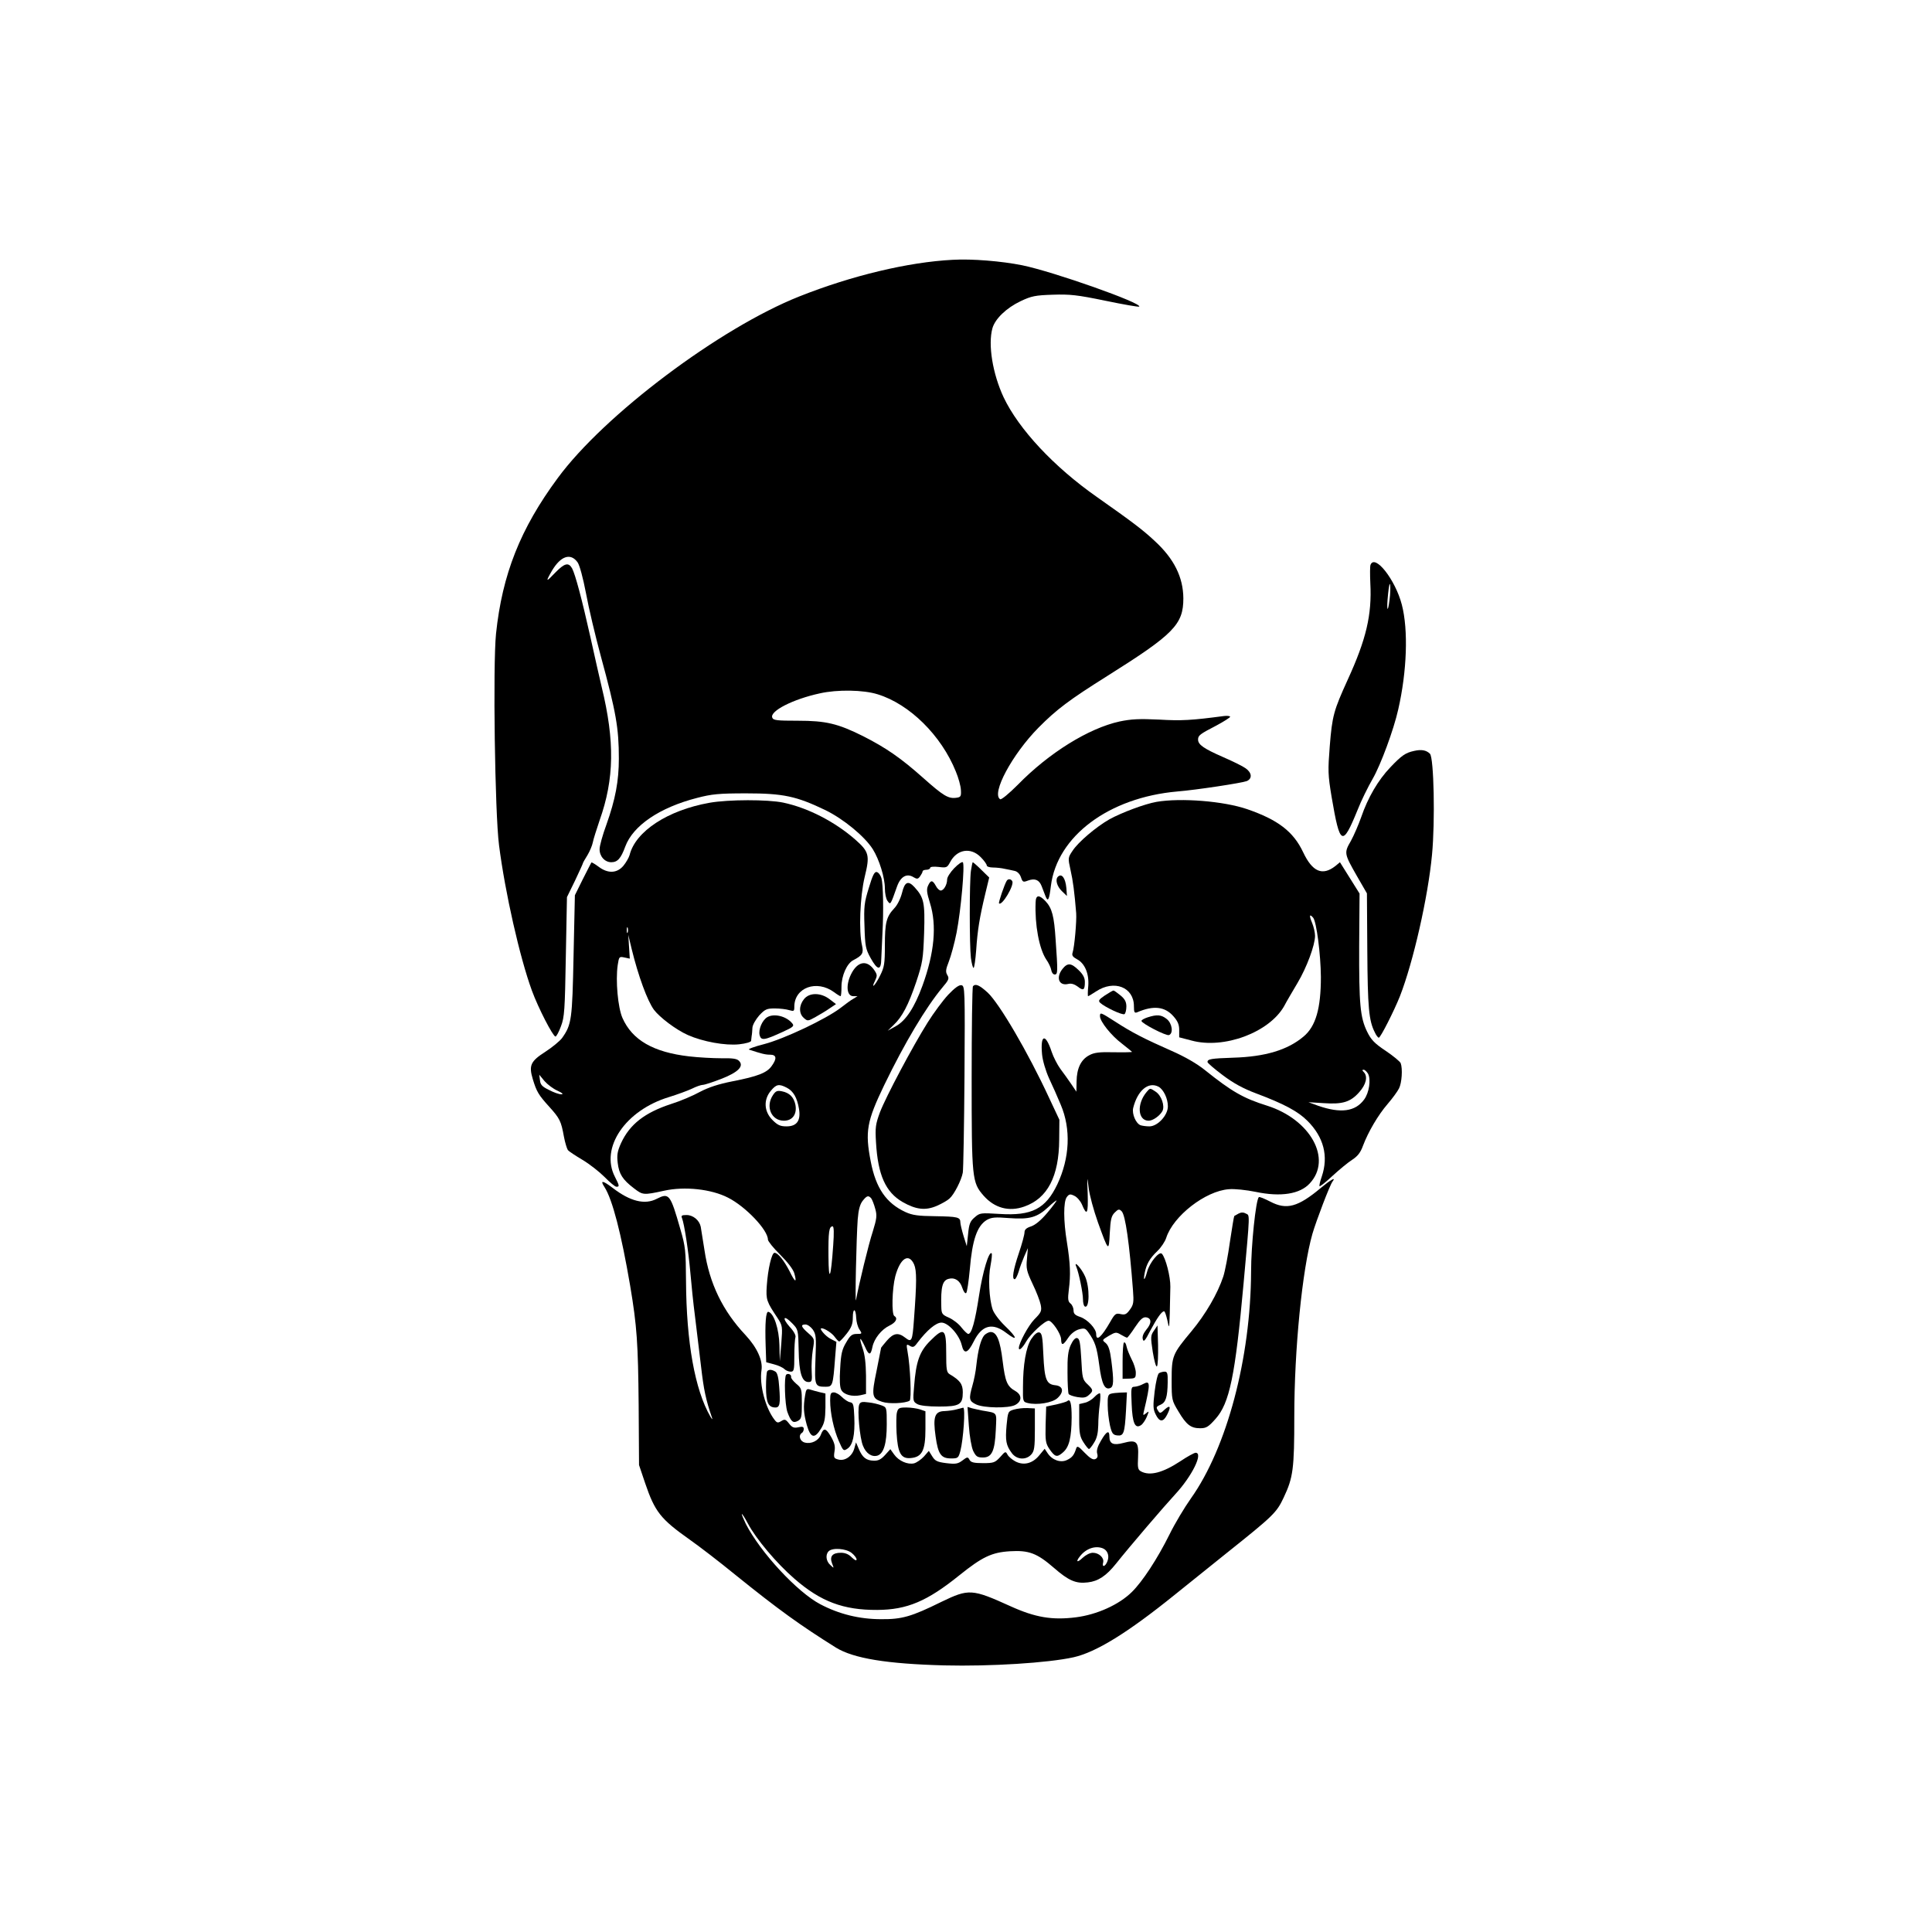 <?xml version="1.0" standalone="no"?>
<!DOCTYPE svg PUBLIC "-//W3C//DTD SVG 20010904//EN"
 "http://www.w3.org/TR/2001/REC-SVG-20010904/DTD/svg10.dtd">
<svg version="1.0" xmlns="http://www.w3.org/2000/svg"
 width="1024pt" height="1024pt" viewBox="0 0 1024 1024"
 preserveAspectRatio="xMidYMid meet">
<g transform="translate(0,1024) scale(0.1,-0.1)"
fill="#000000" stroke="none">
<path d="M5050 8863 c-236 -12 -536 -84 -813 -194 -421 -167 -1034 -627 -1281
-963 -198 -268 -294 -510 -327 -825 -17 -166 -6 -952 16 -1121 32 -251 110
-595 174 -770 34 -93 111 -242 125 -244 5 0 18 24 29 54 19 49 21 87 26 370
l6 315 43 88 c23 49 42 90 42 93 0 2 11 21 24 42 12 20 25 51 28 67 3 17 20
69 36 117 78 219 81 419 11 707 -11 47 -38 165 -59 261 -46 206 -81 336 -98
368 -19 33 -40 27 -89 -23 -50 -53 -53 -51 -17 11 46 77 98 95 135 44 11 -15
29 -82 45 -165 14 -77 50 -228 79 -335 80 -294 95 -378 95 -540 0 -119 -18
-216 -66 -351 -20 -54 -36 -112 -36 -129 -1 -38 27 -70 62 -70 33 0 51 20 74
83 41 111 182 207 381 258 77 20 114 24 260 24 197 0 266 -15 420 -89 96 -47
208 -139 251 -207 34 -54 64 -151 64 -207 0 -26 6 -57 14 -67 16 -22 15 -24
51 78 19 52 52 70 88 47 17 -10 23 -10 34 6 7 10 13 21 13 26 0 4 9 8 20 8 11
0 20 5 20 10 0 6 18 8 45 5 41 -5 45 -4 60 24 36 70 110 82 163 28 18 -18 32
-38 32 -44 0 -6 15 -11 33 -11 17 0 46 -3 62 -7 17 -3 40 -8 53 -11 14 -3 27
-16 33 -33 9 -27 12 -28 38 -18 36 13 59 4 72 -30 6 -16 15 -39 20 -52 13 -34
20 -22 29 54 33 263 307 468 670 500 100 8 342 45 368 55 30 13 28 44 -6 68
-15 11 -70 38 -121 60 -100 44 -131 65 -131 92 0 22 9 29 98 75 39 21 72 42
72 46 0 4 -15 6 -32 4 -173 -23 -227 -26 -344 -19 -106 5 -147 3 -210 -10
-164 -36 -374 -166 -540 -336 -47 -47 -87 -80 -93 -76 -48 30 64 238 203 379
96 97 164 148 363 273 355 223 405 274 405 413 -1 112 -49 209 -151 303 -64
60 -120 102 -306 233 -229 160 -416 361 -496 530 -58 125 -83 278 -59 365 14
50 74 108 150 144 57 27 78 31 170 34 91 3 129 -1 279 -32 96 -20 177 -34 179
-31 18 18 -454 185 -620 219 -109 22 -268 35 -368 29z m-398 -2303 c169 -52
337 -218 414 -409 14 -33 26 -77 27 -98 2 -33 -1 -38 -22 -41 -44 -7 -70 9
-178 105 -118 105 -196 159 -318 221 -134 67 -198 82 -346 82 -112 0 -131 2
-136 17 -13 34 109 97 252 128 93 21 231 19 307 -5z"/>
<path d="M7264 7246 c-3 -7 -3 -51 -1 -97 9 -168 -22 -298 -120 -512 -74 -163
-82 -190 -95 -352 -10 -129 -10 -150 10 -270 44 -258 57 -265 137 -69 19 49
56 124 81 167 42 73 111 259 135 367 46 201 54 421 19 555 -34 132 -143 271
-166 211z m101 -184 c-10 -80 -17 -57 -8 29 4 41 9 63 11 50 2 -14 1 -49 -3
-79z"/>
<path d="M7495 6260 c-46 -10 -66 -24 -126 -87 -65 -68 -119 -161 -154 -263
-14 -40 -39 -98 -55 -127 -37 -64 -36 -67 33 -188 l52 -90 2 -304 c2 -301 8
-371 40 -433 7 -16 17 -28 21 -28 9 0 81 142 112 220 70 179 149 525 170 750
17 177 10 514 -11 535 -19 19 -45 24 -84 15z"/>
<path d="M3760 5985 c-220 -39 -392 -151 -423 -277 -4 -14 -19 -40 -33 -57
-34 -40 -82 -42 -131 -5 -19 14 -36 24 -38 23 -2 -2 -22 -42 -46 -89 l-42 -85
-7 -320 c-7 -340 -10 -365 -61 -437 -12 -16 -52 -49 -89 -73 -78 -50 -88 -72
-66 -145 20 -66 30 -83 87 -146 56 -62 63 -76 78 -159 6 -32 16 -64 21 -71 6
-7 41 -30 78 -52 37 -22 89 -63 117 -91 27 -28 55 -51 62 -51 17 0 17 4 -8 53
-79 154 56 352 286 422 45 14 100 34 123 45 22 11 48 20 57 20 9 0 52 14 96
31 91 35 124 68 96 96 -11 12 -35 15 -94 14 -43 0 -120 4 -171 10 -189 22
-301 86 -353 204 -24 55 -37 197 -25 280 7 45 8 46 36 40 l28 -6 -4 63 -4 63
18 -75 c35 -143 83 -274 118 -322 31 -41 117 -106 180 -134 79 -35 198 -57
272 -49 36 4 62 12 63 18 1 7 2 19 3 27 2 8 3 27 4 43 1 15 17 43 36 65 31 33
40 37 83 37 26 0 60 -4 76 -9 25 -7 27 -6 27 18 0 102 119 145 211 77 16 -12
31 -21 34 -21 3 0 5 23 5 50 0 59 29 124 63 141 48 25 55 37 46 77 -18 75 -11
260 14 364 28 115 24 133 -51 199 -108 94 -249 167 -381 195 -82 17 -289 17
-391 -1z m-433 -687 c-3 -7 -5 -2 -5 12 0 14 2 19 5 13 2 -7 2 -19 0 -25z
m-372 -839 c26 -12 33 -19 20 -19 -12 0 -41 10 -65 23 -36 17 -46 28 -48 51
l-4 30 28 -34 c16 -18 46 -41 69 -51z"/>
<path d="M6130 5990 c-63 -11 -185 -57 -249 -92 -72 -41 -166 -121 -196 -167
-25 -37 -25 -39 -11 -102 13 -57 21 -118 30 -229 3 -40 -9 -179 -19 -209 -5
-15 1 -23 23 -35 42 -22 65 -77 60 -142 -3 -30 -3 -54 -1 -54 2 0 21 11 42 25
96 64 201 23 201 -78 0 -33 3 -38 18 -32 86 37 146 30 191 -21 23 -26 31 -44
31 -73 l0 -39 65 -17 c172 -47 412 43 491 182 14 27 47 82 71 123 49 82 93
201 93 250 0 17 -7 47 -15 67 -17 40 -15 52 5 29 18 -22 40 -195 41 -314 0
-167 -27 -262 -92 -316 -84 -71 -203 -107 -373 -112 -117 -4 -136 -7 -136 -23
0 -5 36 -36 80 -69 57 -43 108 -71 177 -97 149 -56 222 -95 273 -146 86 -86
112 -187 76 -294 -9 -26 -15 -50 -12 -52 2 -3 34 22 69 55 36 33 82 71 104 85
29 19 44 38 57 74 28 74 80 163 131 222 25 29 52 66 60 82 15 29 20 104 9 134
-4 9 -39 38 -79 65 -60 40 -78 59 -99 102 -37 76 -43 145 -42 456 l2 276 -52
83 -52 83 -24 -20 c-69 -54 -122 -31 -171 73 -52 110 -134 172 -296 228 -125
43 -351 61 -481 39z m1121 -1441 c16 -31 6 -101 -21 -137 -47 -64 -124 -74
-243 -33 l-52 19 81 -5 c100 -7 142 6 188 58 37 41 47 84 24 107 -9 9 -9 12 0
12 6 0 16 -10 23 -21z"/>
<path d="M5058 5639 c-21 -22 -38 -48 -38 -60 0 -28 -18 -59 -34 -59 -7 0 -19
11 -26 25 -17 31 -27 32 -41 1 -9 -19 -7 -38 10 -92 37 -118 24 -263 -40 -439
-42 -115 -88 -185 -141 -214 l-43 -24 31 30 c46 43 79 107 120 228 34 103 37
120 42 261 5 161 -1 187 -51 242 -34 37 -52 28 -66 -30 -8 -31 -25 -66 -42
-83 -41 -44 -49 -75 -49 -196 0 -97 -3 -115 -25 -159 -13 -27 -29 -51 -34 -54
-5 -4 -3 7 6 24 13 28 13 33 -1 55 -39 60 -91 52 -126 -20 -28 -58 -22 -115
13 -115 l22 0 -21 -13 c-12 -6 -43 -29 -70 -50 -78 -59 -297 -163 -404 -191
-52 -13 -88 -27 -80 -29 66 -22 87 -27 111 -27 35 0 38 -20 9 -60 -25 -36 -74
-55 -207 -81 -76 -15 -127 -32 -173 -56 -36 -20 -104 -49 -152 -64 -141 -46
-220 -108 -266 -207 -20 -44 -23 -64 -18 -106 7 -58 25 -88 87 -135 46 -35 49
-36 159 -12 108 24 250 9 339 -37 93 -47 211 -171 211 -222 0 -8 29 -45 65
-80 41 -41 69 -78 75 -99 15 -53 4 -49 -25 11 -30 58 -62 98 -80 98 -15 0 -35
-86 -41 -175 -5 -74 -1 -84 58 -172 25 -39 26 -43 19 -134 l-8 -94 -2 85 c-2
86 -29 169 -58 177 -14 5 -19 -60 -15 -179 l3 -88 41 -11 c23 -6 47 -17 55
-25 8 -8 23 -14 34 -14 17 0 19 8 19 84 0 46 3 91 6 99 3 9 -9 32 -31 55 -43
49 -31 65 14 18 31 -32 32 -34 34 -142 2 -120 17 -169 52 -169 18 0 20 6 17
56 -2 30 1 82 6 114 10 59 10 59 -24 89 -39 34 -42 46 -15 46 11 0 28 -12 39
-27 17 -25 19 -41 14 -157 -5 -141 -4 -146 54 -146 37 0 39 6 50 152 l7 86
-31 16 c-27 14 -63 56 -48 56 17 0 58 -27 71 -47 9 -12 19 -23 23 -23 4 0 22
19 40 42 25 32 32 51 32 85 0 53 16 50 18 -3 1 -20 8 -47 17 -60 15 -23 15
-24 -14 -24 -25 0 -35 -8 -56 -45 -22 -36 -28 -61 -32 -138 -4 -60 -2 -101 6
-114 13 -25 58 -37 101 -28 l30 7 0 96 c-1 67 -6 113 -19 149 -20 60 -13 62
14 4 20 -46 30 -46 39 0 9 44 48 93 90 113 35 17 46 39 26 51 -15 9 -12 144 5
210 26 97 72 126 100 63 14 -34 14 -93 -1 -293 -8 -113 -12 -122 -46 -95 -37
29 -62 25 -97 -15 -17 -20 -31 -37 -31 -38 0 -1 -11 -56 -24 -122 -28 -134
-25 -147 30 -165 35 -12 122 -8 145 6 11 6 4 180 -11 261 -7 39 -6 41 12 30
17 -10 23 -8 41 17 51 67 98 106 127 106 36 0 94 -65 107 -118 12 -52 32 -46
64 18 43 87 99 102 173 45 63 -48 58 -25 -8 38 -30 29 -59 68 -65 87 -19 58
-24 170 -11 233 6 32 9 61 6 64 -14 15 -48 -98 -67 -224 -21 -137 -39 -203
-57 -203 -5 0 -21 15 -36 34 -14 19 -44 42 -66 52 -37 16 -40 21 -41 58 -3
105 6 140 39 148 32 9 60 -9 72 -47 7 -21 16 -33 21 -28 5 5 13 61 19 124 13
158 39 232 90 263 25 14 44 16 118 10 108 -8 149 3 209 59 23 22 43 37 43 34
0 -3 -22 -33 -50 -66 -32 -38 -62 -63 -85 -71 -25 -8 -35 -17 -35 -32 0 -11
-13 -60 -30 -110 -30 -89 -38 -138 -22 -138 5 0 14 18 21 40 6 22 20 59 30 82
l19 43 -5 -57 c-5 -51 -2 -65 30 -133 20 -41 39 -91 43 -111 6 -32 3 -40 -34
-77 -32 -33 -82 -126 -82 -152 0 -17 20 1 39 35 22 39 98 110 119 110 18 0 65
-69 66 -98 1 -36 10 -34 38 8 14 21 36 38 56 44 29 8 35 6 50 -15 36 -51 45
-77 58 -173 13 -101 29 -134 58 -123 19 7 20 38 6 147 -7 55 -15 79 -30 92
-20 16 -19 16 17 38 35 20 39 21 64 6 15 -9 30 -16 33 -16 2 0 22 25 42 56 28
42 42 54 58 52 30 -4 31 -31 2 -65 -16 -20 -23 -37 -19 -51 4 -17 12 -9 40 46
36 67 60 102 73 102 4 0 11 -21 17 -47 10 -48 10 -48 13 37 1 47 2 110 3 140
1 53 -25 154 -45 175 -14 15 -65 -47 -78 -95 -13 -48 -22 -53 -13 -7 9 46 26
77 67 116 20 19 41 51 47 70 37 116 208 249 332 258 29 3 93 -4 142 -14 133
-28 235 -12 287 45 120 129 4 339 -227 412 -125 39 -187 75 -327 187 -43 35
-107 72 -180 104 -143 63 -211 98 -297 154 -78 50 -81 51 -81 29 0 -28 60
-103 116 -145 29 -23 54 -43 54 -44 0 -2 -44 -3 -97 -2 -77 2 -105 -2 -130
-16 -44 -23 -66 -70 -67 -138 l-1 -55 -27 40 c-16 23 -41 59 -58 81 -16 22
-37 63 -46 90 -33 101 -61 93 -51 -13 3 -33 19 -87 37 -127 18 -38 46 -101 62
-140 55 -129 48 -282 -18 -422 -62 -130 -135 -168 -306 -157 -100 6 -105 6
-132 -18 -24 -20 -30 -35 -35 -89 l-7 -64 -17 54 c-9 30 -17 63 -17 72 0 28
-14 31 -133 33 -90 1 -121 5 -158 22 -102 47 -157 127 -184 268 -31 159 -21
213 72 406 109 225 220 410 306 514 36 42 39 50 28 68 -10 17 -9 29 8 72 11
28 30 97 41 153 23 118 45 362 33 373 -4 4 -25 -10 -45 -31z m-888 -1164 c35
-18 55 -53 65 -113 10 -62 -12 -92 -66 -92 -33 0 -47 6 -75 34 -45 45 -48 108
-8 155 29 35 43 37 84 16z m1971 5 c26 -15 49 -62 49 -104 0 -47 -54 -106 -98
-106 -17 0 -38 3 -47 6 -25 10 -46 60 -39 91 23 93 80 142 135 113z m-322
-718 c57 -158 58 -158 63 -58 4 72 8 91 26 109 19 19 24 20 37 7 20 -20 41
-170 60 -418 5 -64 3 -77 -16 -103 -18 -25 -26 -29 -49 -24 -26 6 -31 2 -56
-42 -46 -80 -74 -105 -74 -64 0 29 -46 78 -85 91 -27 9 -35 17 -35 35 0 12 -7
29 -16 36 -14 11 -15 24 -9 74 10 77 8 138 -10 250 -19 115 -19 215 -1 240 12
16 18 18 40 7 14 -6 32 -27 40 -45 27 -65 34 -52 31 55 -4 96 -3 98 5 33 4
-38 27 -121 49 -183z m-1201 126 c5 -7 15 -32 21 -55 10 -35 8 -52 -13 -120
-22 -66 -74 -281 -89 -363 -6 -32 2 332 9 427 4 51 12 80 26 98 22 28 31 31
46 13z m-202 -250 c-12 -175 -24 -201 -25 -56 -1 129 3 158 22 158 7 0 8 -34
3 -102z"/>
<path d="M4097 4436 c-41 -61 -9 -136 58 -136 45 0 70 34 61 84 -8 40 -31 64
-72 72 -25 5 -33 1 -47 -20z"/>
<path d="M6078 4453 c-54 -63 -48 -153 10 -153 23 0 59 26 73 51 14 27 -5 83
-36 103 -30 20 -29 20 -47 -1z"/>
<path d="M5705 3525 c13 -32 35 -137 35 -172 0 -17 4 -34 9 -37 26 -17 28 102
2 159 -19 43 -63 90 -46 50z"/>
<path d="M5146 5624 c-8 -60 -8 -393 0 -461 4 -29 10 -53 14 -53 4 0 10 42 14
94 7 106 18 173 48 298 l21 87 -42 41 c-22 22 -43 40 -45 40 -2 0 -6 -21 -10
-46z"/>
<path d="M4605 5534 c-24 -77 -27 -99 -23 -203 3 -105 6 -121 32 -168 37 -67
56 -69 57 -5 1 26 4 85 6 132 7 125 4 261 -5 295 -5 17 -16 31 -25 33 -12 3
-22 -17 -42 -84z"/>
<path d="M5607 5593 c-15 -15 -5 -51 21 -76 l27 -26 -3 42 c-5 54 -25 80 -45
60z"/>
<path d="M5336 5572 c-12 -19 -45 -116 -41 -120 15 -16 83 98 70 118 -7 12
-22 13 -29 2z"/>
<path d="M5489 5458 c-5 -120 19 -247 56 -303 13 -18 25 -44 27 -57 2 -13 10
-23 18 -23 17 0 17 14 5 185 -8 125 -19 166 -53 203 -34 36 -52 35 -53 -5z"/>
<path d="M5631 5104 c-36 -46 -18 -91 31 -79 16 4 32 -1 50 -14 30 -24 38 -19
38 24 0 22 -9 40 -33 63 -40 39 -59 40 -86 6z"/>
<path d="M5026 4968 c-28 -30 -77 -96 -109 -147 -81 -129 -221 -393 -253 -476
-23 -63 -26 -80 -21 -160 10 -173 51 -264 141 -316 72 -41 122 -46 182 -20 27
12 57 29 67 39 24 21 63 97 70 137 3 17 7 246 9 510 3 462 2 480 -16 483 -12
3 -36 -14 -70 -50z"/>
<path d="M5157 5013 c-4 -3 -7 -223 -7 -488 0 -533 2 -552 63 -622 58 -66 135
-87 216 -58 123 43 184 160 185 355 l1 105 -54 115 c-113 244 -264 501 -326
559 -43 39 -64 49 -78 34z"/>
<path d="M5856 4964 c-32 -22 -36 -28 -25 -39 25 -23 118 -67 129 -60 5 3 10
21 10 40 0 25 -8 40 -31 59 -17 14 -34 26 -37 26 -4 0 -25 -12 -46 -26z"/>
<path d="M4261 4944 c-27 -34 -27 -76 -1 -99 20 -18 22 -18 63 5 23 13 57 33
75 46 l33 22 -34 26 c-47 36 -108 36 -136 0z"/>
<path d="M4067 4849 c-27 -16 -48 -65 -41 -95 8 -31 25 -28 123 17 55 25 62
31 50 45 -31 38 -96 54 -132 33z"/>
<path d="M6083 4848 c-18 -6 -33 -14 -33 -19 0 -13 131 -81 146 -75 24 9 17
62 -12 85 -29 23 -51 25 -101 9z"/>
<path d="M7001 3944 c-122 -102 -182 -118 -268 -73 -31 16 -58 27 -61 24 -16
-16 -41 -256 -41 -395 -2 -458 -128 -933 -319 -1202 -34 -48 -85 -133 -113
-190 -65 -131 -144 -251 -200 -306 -69 -68 -186 -120 -296 -134 -126 -16 -216
-1 -348 59 -203 92 -220 93 -365 23 -160 -79 -210 -93 -320 -92 -116 0 -223
27 -322 79 -122 64 -317 274 -395 426 -13 27 -23 51 -21 52 2 2 16 -20 32 -50
42 -80 152 -211 247 -293 139 -121 259 -166 439 -165 158 1 264 46 434 183
122 98 172 122 269 128 100 6 143 -10 233 -88 78 -68 117 -85 180 -77 54 6 97
34 149 99 74 93 254 303 314 368 89 96 150 220 108 220 -7 0 -44 -20 -81 -45
-93 -61 -161 -79 -208 -54 -17 9 -19 19 -16 76 4 82 -8 94 -78 75 -53 -14 -74
-5 -74 34 0 36 -15 29 -44 -21 -18 -30 -25 -52 -21 -68 5 -17 2 -26 -11 -31
-12 -4 -28 6 -55 34 -33 35 -40 38 -45 23 -11 -35 -21 -48 -48 -61 -34 -17
-79 -1 -103 35 l-16 24 -29 -35 c-35 -43 -82 -55 -126 -32 -17 9 -36 25 -42
36 -10 19 -12 18 -39 -13 -27 -29 -34 -32 -91 -32 -48 0 -64 4 -71 17 -9 17
-12 17 -38 -3 -24 -18 -36 -20 -86 -14 -48 6 -59 12 -74 36 l-18 29 -26 -30
c-15 -16 -38 -32 -52 -36 -34 -8 -81 12 -106 47 l-20 28 -28 -31 c-21 -23 -36
-31 -60 -30 -40 1 -60 17 -79 62 l-15 35 -9 -32 c-11 -41 -49 -68 -84 -59 -24
6 -26 10 -21 43 5 27 0 46 -19 79 -27 46 -39 48 -54 8 -12 -30 -50 -49 -84
-40 -26 6 -36 38 -16 51 6 3 10 13 10 21 0 12 -7 14 -29 9 -23 -5 -33 -1 -49
20 -18 23 -23 24 -41 13 -18 -11 -23 -10 -36 7 -48 62 -81 186 -69 262 8 52
-23 120 -84 186 -121 128 -192 274 -218 450 -9 56 -18 112 -20 125 -7 34 -40
62 -75 62 -26 0 -30 -3 -24 -17 12 -31 34 -174 44 -288 5 -60 16 -166 25 -235
8 -69 23 -188 32 -265 14 -121 25 -174 58 -270 4 -11 0 -8 -9 7 -82 142 -127
393 -129 718 -1 161 -3 183 -30 275 -53 186 -60 194 -125 161 -63 -33 -141
-14 -234 58 -53 40 -68 42 -43 4 42 -65 89 -247 136 -523 36 -214 42 -305 45
-630 l2 -320 32 -95 c52 -153 82 -191 236 -300 50 -35 158 -118 240 -185 233
-188 346 -269 536 -388 93 -57 269 -86 574 -94 244 -6 550 13 685 43 120 27
287 130 536 331 67 54 190 153 275 221 248 198 265 214 303 295 50 106 56 151
56 430 0 354 42 778 96 967 20 69 93 261 107 278 20 26 -10 9 -62 -34z m-1157
-1910 c26 -10 37 -39 26 -68 -11 -30 -31 -36 -23 -7 6 24 -22 51 -55 51 -15 0
-38 -12 -54 -27 -28 -27 -38 -22 -15 7 32 42 81 59 121 44z m-1330 -25 c14
-11 26 -27 26 -34 0 -9 -9 -5 -25 10 -16 17 -35 25 -58 25 -45 0 -61 -19 -47
-56 11 -28 11 -28 -9 -9 -23 20 -27 55 -9 73 20 20 92 15 122 -9z"/>
<path d="M6565 3808 c-11 -6 -21 -12 -23 -13 -2 -2 -12 -63 -23 -136 -10 -73
-26 -156 -35 -184 -30 -91 -94 -201 -169 -291 -101 -121 -105 -131 -105 -259
0 -105 1 -108 36 -166 42 -71 66 -89 115 -89 32 0 44 7 81 49 75 83 105 230
149 716 35 386 34 362 12 373 -12 7 -25 7 -38 0z"/>
<path d="M6116 3187 c-18 -26 -18 -34 -6 -113 8 -48 17 -81 22 -76 5 5 7 56 6
113 l-3 104 -19 -28z"/>
<path d="M4930 3133 c-56 -56 -75 -109 -85 -240 -7 -78 -6 -82 17 -95 14 -8
57 -13 115 -13 109 0 126 10 126 76 0 43 -15 63 -69 95 -17 10 -19 24 -19 115
0 128 -11 136 -85 62z"/>
<path d="M5217 3163 c-18 -21 -33 -76 -42 -158 -3 -33 -13 -82 -21 -109 -20
-71 -18 -82 20 -100 41 -19 170 -21 206 -3 37 19 38 53 2 74 -44 25 -54 48
-68 161 -13 107 -31 152 -63 152 -10 0 -25 -8 -34 -17z"/>
<path d="M5466 3143 c-28 -43 -44 -137 -44 -255 -1 -75 0 -78 24 -84 50 -13
133 1 159 26 36 33 30 64 -12 68 -47 5 -57 30 -63 162 -4 98 -8 115 -22 118
-11 2 -26 -11 -42 -35z"/>
<path d="M5675 3111 c-14 -31 -18 -65 -17 -145 0 -57 3 -109 6 -114 3 -6 24
-13 47 -17 31 -5 45 -3 60 11 25 22 24 28 -8 58 -25 24 -27 32 -32 133 -5 87
-9 108 -22 111 -10 2 -22 -11 -34 -37z"/>
<path d="M5957 3124 c-4 -4 -7 -49 -7 -100 l0 -92 35 1 c32 1 35 3 35 32 0 16
-10 48 -22 70 -11 22 -24 53 -27 68 -3 16 -9 25 -14 21z"/>
<path d="M4067 2973 c-4 -3 -7 -41 -7 -84 0 -82 12 -109 50 -109 23 0 27 20
20 108 -3 49 -10 76 -20 82 -18 11 -34 13 -43 3z"/>
<path d="M6143 2962 c-7 -4 -17 -47 -23 -96 -9 -76 -9 -94 5 -122 20 -42 40
-43 60 -4 23 44 18 56 -11 30 -21 -21 -27 -22 -34 -10 -14 21 -13 24 12 35 27
12 36 41 37 118 1 48 -2 57 -16 57 -10 0 -23 -4 -30 -8z"/>
<path d="M4167 2954 c-12 -12 -7 -157 6 -197 19 -52 30 -62 56 -48 19 10 21
21 21 92 0 77 -1 81 -30 105 -16 14 -29 30 -27 36 2 13 -16 21 -26 12z"/>
<path d="M6060 2905 c-14 -8 -34 -14 -46 -15 -19 0 -20 -5 -16 -92 4 -101 18
-132 49 -112 10 6 23 26 31 44 13 32 13 33 -4 19 -16 -13 -17 -12 -10 16 34
143 33 160 -4 140z"/>
<path d="M4267 2843 c-10 -60 -8 -92 9 -155 20 -70 41 -76 75 -21 19 30 23 52
24 112 l0 75 -30 7 c-16 4 -39 10 -51 14 -18 6 -22 2 -27 -32z"/>
<path d="M4400 2817 c0 -66 19 -154 46 -215 23 -53 25 -54 46 -40 28 19 40 71
36 168 -3 66 -5 75 -23 78 -11 2 -30 15 -43 28 -13 13 -32 24 -42 24 -17 0
-20 -7 -20 -43z"/>
<path d="M5800 2835 c-12 -13 -35 -27 -51 -30 l-29 -7 0 -84 c0 -70 4 -90 23
-119 12 -19 25 -35 29 -35 3 0 16 15 27 34 15 23 21 51 22 92 0 33 4 83 8 112
4 29 4 55 1 57 -4 2 -17 -6 -30 -20z"/>
<path d="M5888 2853 c-15 -4 -18 -15 -17 -61 0 -31 6 -79 12 -107 10 -43 16
-50 38 -53 35 -4 40 11 47 131 l5 97 -34 -1 c-19 -1 -42 -3 -51 -6z"/>
<path d="M5657 2814 c-3 -3 -29 -11 -59 -18 l-53 -11 -3 -96 c-2 -85 0 -99 20
-129 30 -43 40 -46 72 -18 33 28 45 78 46 185 0 74 -7 102 -23 87z"/>
<path d="M4554 2795 c-11 -27 3 -179 20 -218 16 -41 47 -61 77 -52 33 11 49
65 49 165 0 89 0 91 -27 101 -16 6 -47 14 -70 16 -34 5 -44 2 -49 -12z"/>
<path d="M4754 2754 c-4 -14 -4 -63 -2 -108 6 -107 23 -139 75 -134 60 5 78
40 78 154 l0 94 -29 10 c-16 5 -48 10 -72 10 -38 0 -44 -3 -50 -26z"/>
<path d="M5070 2770 c-14 -4 -42 -8 -63 -9 -53 -1 -63 -30 -48 -135 13 -94 29
-116 82 -116 36 0 39 2 49 39 16 61 28 231 15 230 -5 -1 -21 -5 -35 -9z"/>
<path d="M5135 2684 c4 -58 14 -114 23 -134 15 -30 22 -35 52 -35 47 0 63 34
68 147 4 97 12 87 -73 102 -16 3 -41 9 -54 12 l-23 7 7 -99z"/>
<path d="M5374 2769 c-31 -9 -32 -11 -39 -84 -7 -81 -3 -105 28 -147 26 -35
75 -38 103 -7 16 18 19 37 19 133 l0 111 -40 2 c-22 1 -54 -3 -71 -8z"/>
</g>
</svg>
